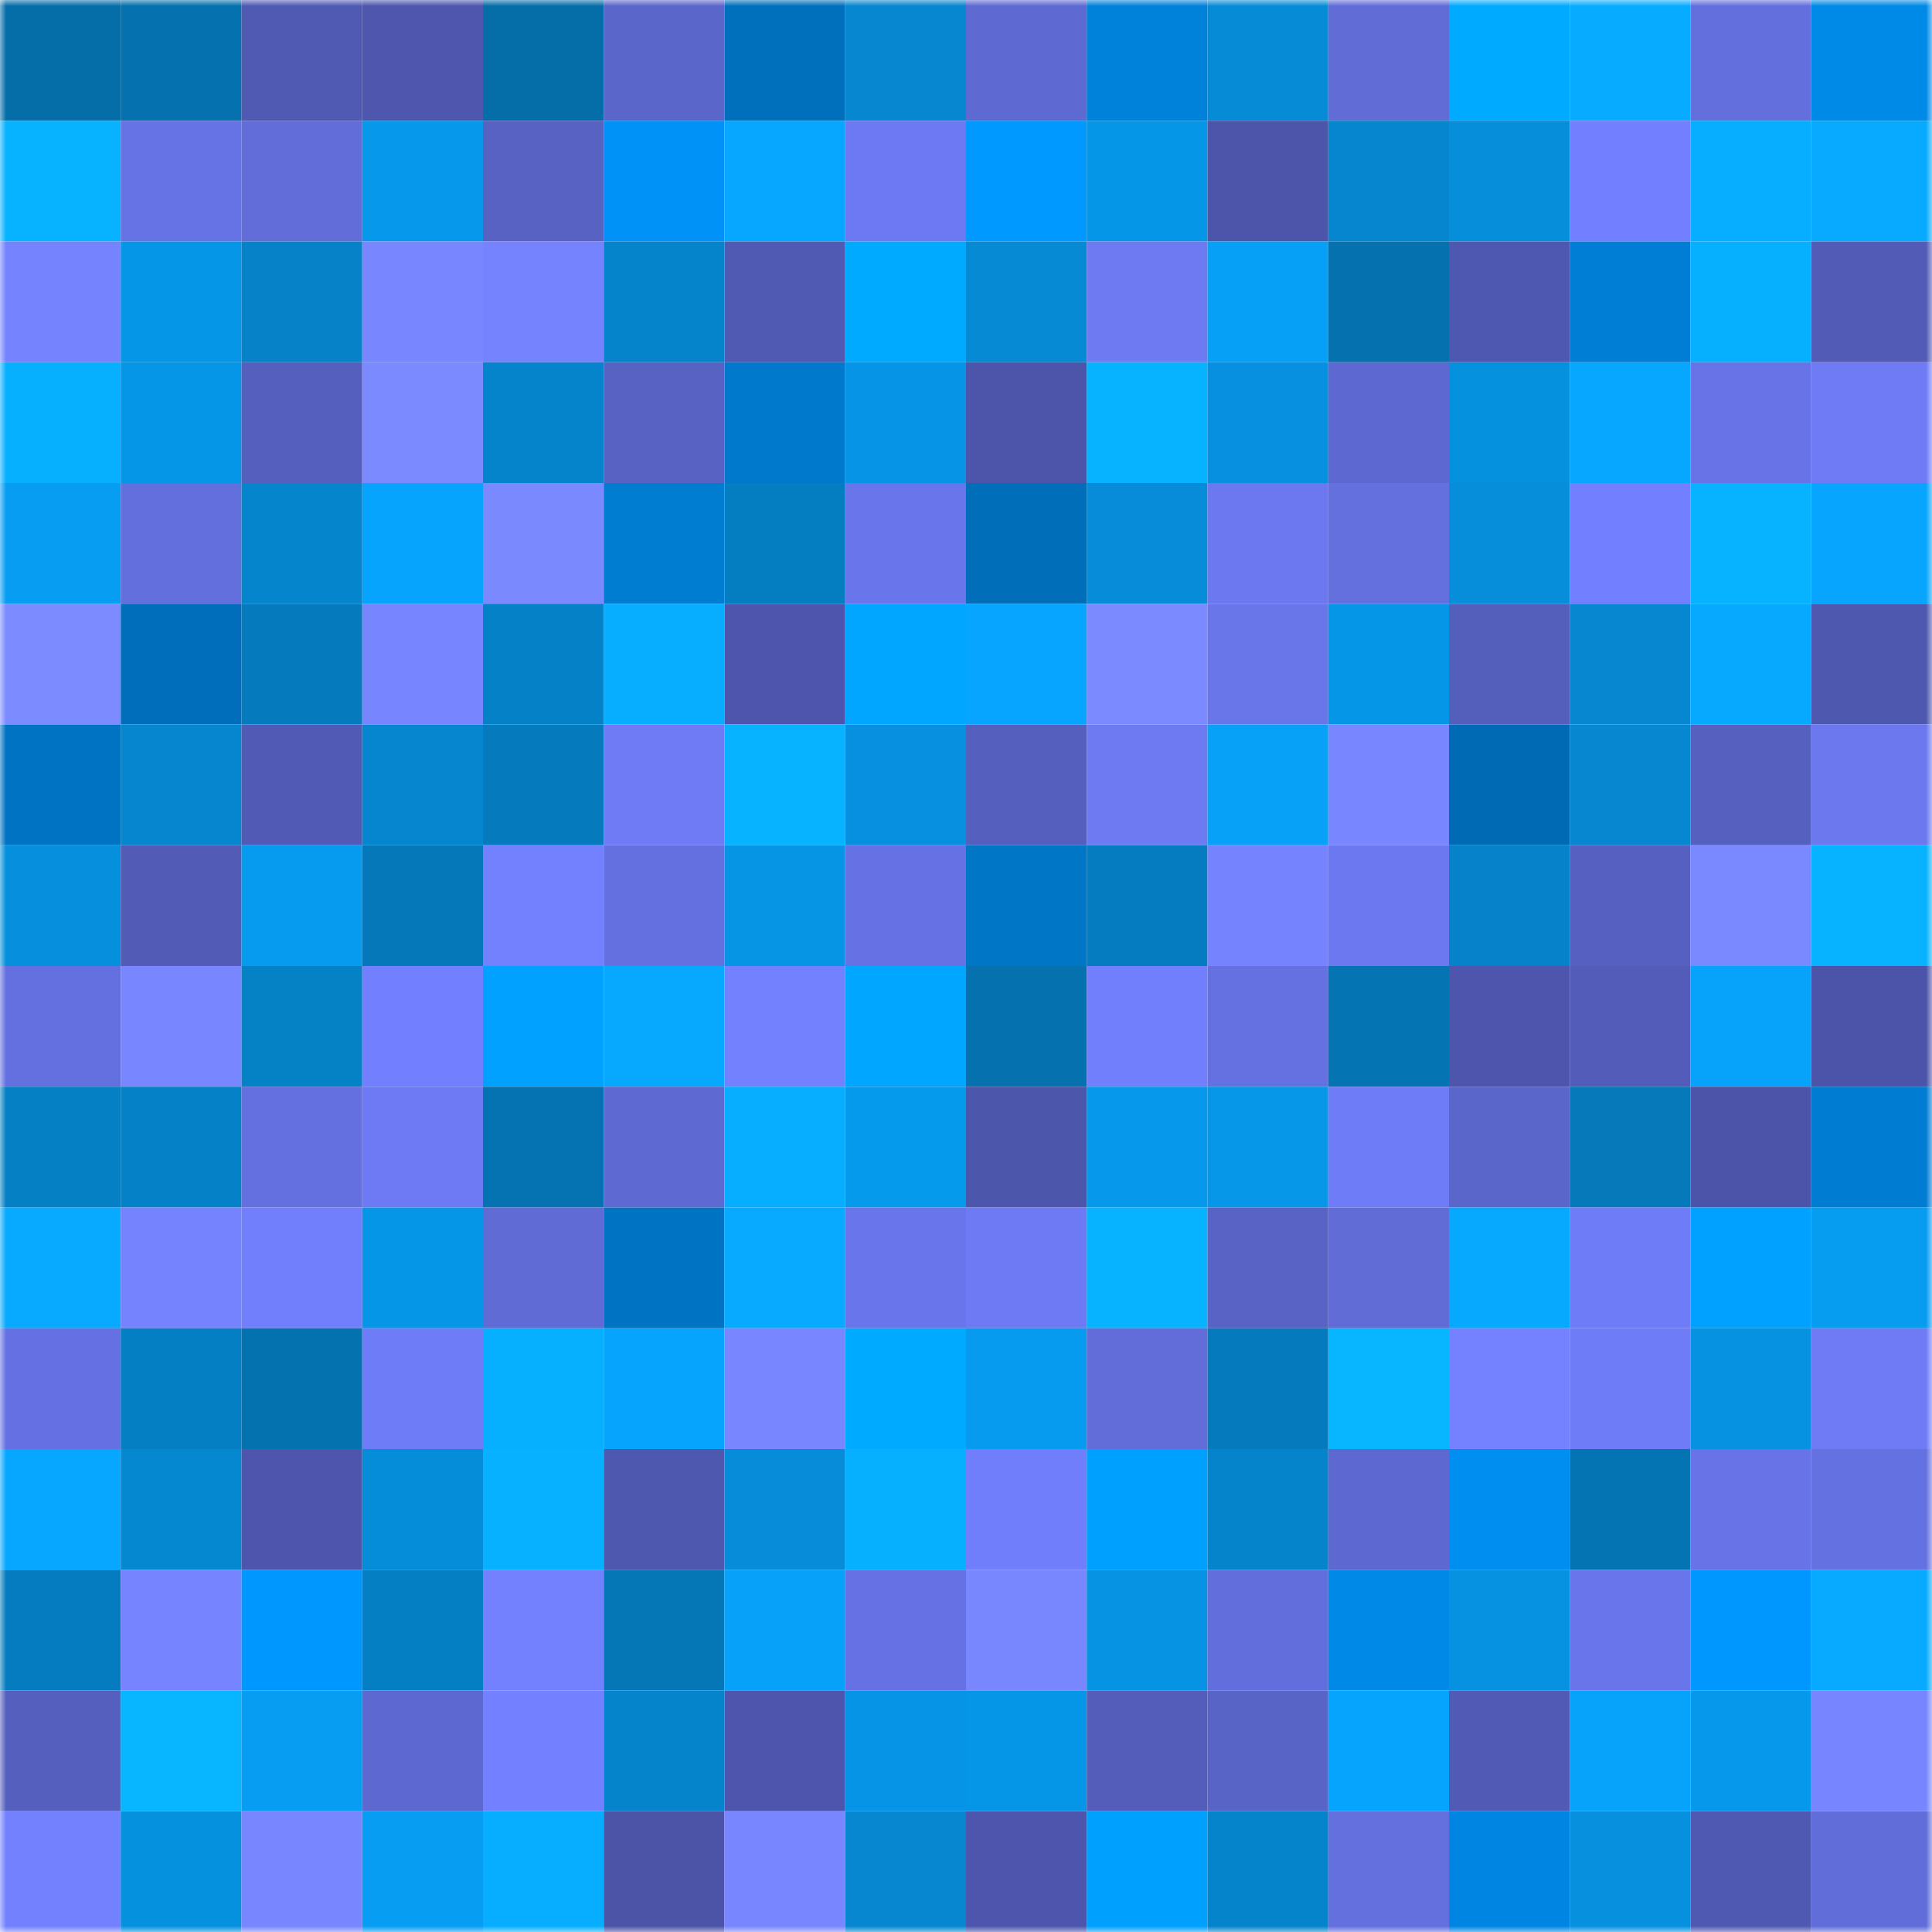 <svg viewBox="0 0 160 160" fill="none" role="img" xmlns="http://www.w3.org/2000/svg" width="240" height="240" name="ens%2Ct42.eth"><mask id="1867710245" mask-type="alpha" maskUnits="userSpaceOnUse" x="0" y="0" width="160" height="160"><rect width="160" height="160" fill="#FFFFFF"></rect></mask><g mask="url(#1867710245)"><rect x="0" y="0" width="10" height="10" fill="#056ea9"></rect><rect x="10" y="0" width="10" height="10" fill="#0571ae"></rect><rect x="20" y="0" width="10" height="10" fill="#505ab3"></rect><rect x="30" y="0" width="10" height="10" fill="#4e57ad"></rect><rect x="40" y="0" width="10" height="10" fill="#056ea9"></rect><rect x="50" y="0" width="10" height="10" fill="#5b66ca"></rect><rect x="60" y="0" width="10" height="10" fill="#0070bd"></rect><rect x="70" y="0" width="10" height="10" fill="#0687d0"></rect><rect x="80" y="0" width="10" height="10" fill="#5e69d1"></rect><rect x="90" y="0" width="10" height="10" fill="#0082db"></rect><rect x="100" y="0" width="10" height="10" fill="#068cd7"></rect><rect x="110" y="0" width="10" height="10" fill="#616cd7"></rect><rect x="120" y="0" width="10" height="10" fill="#00abff"></rect><rect x="130" y="0" width="10" height="10" fill="#07abff"></rect><rect x="140" y="0" width="10" height="10" fill="#646fde"></rect><rect x="150" y="0" width="10" height="10" fill="#008ae8"></rect><rect x="0" y="10" width="10" height="10" fill="#07b3ff"></rect><rect x="10" y="10" width="10" height="10" fill="#6673e4"></rect><rect x="20" y="10" width="10" height="10" fill="#626dda"></rect><rect x="30" y="10" width="10" height="10" fill="#0698eb"></rect><rect x="40" y="10" width="10" height="10" fill="#5762c2"></rect><rect x="50" y="10" width="10" height="10" fill="#0092f6"></rect><rect x="60" y="10" width="10" height="10" fill="#07a6ff"></rect><rect x="70" y="10" width="10" height="10" fill="#6c79f2"></rect><rect x="80" y="10" width="10" height="10" fill="#0099ff"></rect><rect x="90" y="10" width="10" height="10" fill="#0696e7"></rect><rect x="100" y="10" width="10" height="10" fill="#4c55aa"></rect><rect x="110" y="10" width="10" height="10" fill="#0686cf"></rect><rect x="120" y="10" width="10" height="10" fill="#068eda"></rect><rect x="130" y="10" width="10" height="10" fill="#7280ff"></rect><rect x="140" y="10" width="10" height="10" fill="#07aeff"></rect><rect x="150" y="10" width="10" height="10" fill="#07aaff"></rect><rect x="0" y="20" width="10" height="10" fill="#7583ff"></rect><rect x="10" y="20" width="10" height="10" fill="#0696e7"></rect><rect x="20" y="20" width="10" height="10" fill="#0582c8"></rect><rect x="30" y="20" width="10" height="10" fill="#7887ff"></rect><rect x="40" y="20" width="10" height="10" fill="#7583ff"></rect><rect x="50" y="20" width="10" height="10" fill="#0584cc"></rect><rect x="60" y="20" width="10" height="10" fill="#505ab3"></rect><rect x="70" y="20" width="10" height="10" fill="#00aaff"></rect><rect x="80" y="20" width="10" height="10" fill="#068ad4"></rect><rect x="90" y="20" width="10" height="10" fill="#6d7af2"></rect><rect x="100" y="20" width="10" height="10" fill="#07a0f7"></rect><rect x="110" y="20" width="10" height="10" fill="#0572af"></rect><rect x="120" y="20" width="10" height="10" fill="#4f58b0"></rect><rect x="130" y="20" width="10" height="10" fill="#007ed5"></rect><rect x="140" y="20" width="10" height="10" fill="#07b0ff"></rect><rect x="150" y="20" width="10" height="10" fill="#525bb6"></rect><rect x="0" y="30" width="10" height="10" fill="#07b0ff"></rect><rect x="10" y="30" width="10" height="10" fill="#0696e7"></rect><rect x="20" y="30" width="10" height="10" fill="#555fbd"></rect><rect x="30" y="30" width="10" height="10" fill="#7b8aff"></rect><rect x="40" y="30" width="10" height="10" fill="#0584cb"></rect><rect x="50" y="30" width="10" height="10" fill="#5862c3"></rect><rect x="60" y="30" width="10" height="10" fill="#0079cd"></rect><rect x="70" y="30" width="10" height="10" fill="#0695e6"></rect><rect x="80" y="30" width="10" height="10" fill="#4c55a9"></rect><rect x="90" y="30" width="10" height="10" fill="#07b3ff"></rect><rect x="100" y="30" width="10" height="10" fill="#0690df"></rect><rect x="110" y="30" width="10" height="10" fill="#5d69d0"></rect><rect x="120" y="30" width="10" height="10" fill="#0691df"></rect><rect x="130" y="30" width="10" height="10" fill="#07a7ff"></rect><rect x="140" y="30" width="10" height="10" fill="#6773e6"></rect><rect x="150" y="30" width="10" height="10" fill="#6e7bf5"></rect><rect x="0" y="40" width="10" height="10" fill="#069df2"></rect><rect x="10" y="40" width="10" height="10" fill="#636fdd"></rect><rect x="20" y="40" width="10" height="10" fill="#0585cc"></rect><rect x="30" y="40" width="10" height="10" fill="#07a4fd"></rect><rect x="40" y="40" width="10" height="10" fill="#7b89ff"></rect><rect x="50" y="40" width="10" height="10" fill="#007cd1"></rect><rect x="60" y="40" width="10" height="10" fill="#057dc1"></rect><rect x="70" y="40" width="10" height="10" fill="#6976eb"></rect><rect x="80" y="40" width="10" height="10" fill="#006eb9"></rect><rect x="90" y="40" width="10" height="10" fill="#068cd8"></rect><rect x="100" y="40" width="10" height="10" fill="#6b78ef"></rect><rect x="110" y="40" width="10" height="10" fill="#6470de"></rect><rect x="120" y="40" width="10" height="10" fill="#068eda"></rect><rect x="130" y="40" width="10" height="10" fill="#7280ff"></rect><rect x="140" y="40" width="10" height="10" fill="#07b3ff"></rect><rect x="150" y="40" width="10" height="10" fill="#07a5fe"></rect><rect x="0" y="50" width="10" height="10" fill="#7c8bff"></rect><rect x="10" y="50" width="10" height="10" fill="#006eba"></rect><rect x="20" y="50" width="10" height="10" fill="#057bbd"></rect><rect x="30" y="50" width="10" height="10" fill="#7785ff"></rect><rect x="40" y="50" width="10" height="10" fill="#0581c7"></rect><rect x="50" y="50" width="10" height="10" fill="#07aeff"></rect><rect x="60" y="50" width="10" height="10" fill="#4d56ac"></rect><rect x="70" y="50" width="10" height="10" fill="#00a6ff"></rect><rect x="80" y="50" width="10" height="10" fill="#07a5ff"></rect><rect x="90" y="50" width="10" height="10" fill="#7b8aff"></rect><rect x="100" y="50" width="10" height="10" fill="#6976ea"></rect><rect x="110" y="50" width="10" height="10" fill="#0696e7"></rect><rect x="120" y="50" width="10" height="10" fill="#545fbc"></rect><rect x="130" y="50" width="10" height="10" fill="#0687d0"></rect><rect x="140" y="50" width="10" height="10" fill="#07a9ff"></rect><rect x="150" y="50" width="10" height="10" fill="#4f58af"></rect><rect x="0" y="60" width="10" height="10" fill="#0073c3"></rect><rect x="10" y="60" width="10" height="10" fill="#0586ce"></rect><rect x="20" y="60" width="10" height="10" fill="#515bb6"></rect><rect x="30" y="60" width="10" height="10" fill="#0686cf"></rect><rect x="40" y="60" width="10" height="10" fill="#057bbd"></rect><rect x="50" y="60" width="10" height="10" fill="#6e7bf4"></rect><rect x="60" y="60" width="10" height="10" fill="#07b3ff"></rect><rect x="70" y="60" width="10" height="10" fill="#0690df"></rect><rect x="80" y="60" width="10" height="10" fill="#555fbe"></rect><rect x="90" y="60" width="10" height="10" fill="#6d7af2"></rect><rect x="100" y="60" width="10" height="10" fill="#07a1f8"></rect><rect x="110" y="60" width="10" height="10" fill="#7887ff"></rect><rect x="120" y="60" width="10" height="10" fill="#006bb4"></rect><rect x="130" y="60" width="10" height="10" fill="#0687d0"></rect><rect x="140" y="60" width="10" height="10" fill="#5660bf"></rect><rect x="150" y="60" width="10" height="10" fill="#6b78ee"></rect><rect x="0" y="70" width="10" height="10" fill="#068fdc"></rect><rect x="10" y="70" width="10" height="10" fill="#525cb7"></rect><rect x="20" y="70" width="10" height="10" fill="#069bef"></rect><rect x="30" y="70" width="10" height="10" fill="#0578ba"></rect><rect x="40" y="70" width="10" height="10" fill="#7381ff"></rect><rect x="50" y="70" width="10" height="10" fill="#6470df"></rect><rect x="60" y="70" width="10" height="10" fill="#0695e5"></rect><rect x="70" y="70" width="10" height="10" fill="#6672e4"></rect><rect x="80" y="70" width="10" height="10" fill="#0076c7"></rect><rect x="90" y="70" width="10" height="10" fill="#057cc0"></rect><rect x="100" y="70" width="10" height="10" fill="#7583ff"></rect><rect x="110" y="70" width="10" height="10" fill="#6c78f0"></rect><rect x="120" y="70" width="10" height="10" fill="#0582c9"></rect><rect x="130" y="70" width="10" height="10" fill="#5660c0"></rect><rect x="140" y="70" width="10" height="10" fill="#7a89ff"></rect><rect x="150" y="70" width="10" height="10" fill="#07b3ff"></rect><rect x="0" y="80" width="10" height="10" fill="#6470df"></rect><rect x="10" y="80" width="10" height="10" fill="#7886ff"></rect><rect x="20" y="80" width="10" height="10" fill="#0581c6"></rect><rect x="30" y="80" width="10" height="10" fill="#727ffe"></rect><rect x="40" y="80" width="10" height="10" fill="#00a1ff"></rect><rect x="50" y="80" width="10" height="10" fill="#07a9ff"></rect><rect x="60" y="80" width="10" height="10" fill="#7481ff"></rect><rect x="70" y="80" width="10" height="10" fill="#00a6ff"></rect><rect x="80" y="80" width="10" height="10" fill="#0571ae"></rect><rect x="90" y="80" width="10" height="10" fill="#717ffd"></rect><rect x="100" y="80" width="10" height="10" fill="#6571e1"></rect><rect x="110" y="80" width="10" height="10" fill="#0574b2"></rect><rect x="120" y="80" width="10" height="10" fill="#4d56ac"></rect><rect x="130" y="80" width="10" height="10" fill="#535db9"></rect><rect x="140" y="80" width="10" height="10" fill="#07a3fb"></rect><rect x="150" y="80" width="10" height="10" fill="#4b54a8"></rect><rect x="0" y="90" width="10" height="10" fill="#0580c5"></rect><rect x="10" y="90" width="10" height="10" fill="#0581c7"></rect><rect x="20" y="90" width="10" height="10" fill="#6470df"></rect><rect x="30" y="90" width="10" height="10" fill="#6d7af3"></rect><rect x="40" y="90" width="10" height="10" fill="#0573b1"></rect><rect x="50" y="90" width="10" height="10" fill="#5e69d1"></rect><rect x="60" y="90" width="10" height="10" fill="#07aeff"></rect><rect x="70" y="90" width="10" height="10" fill="#069aed"></rect><rect x="80" y="90" width="10" height="10" fill="#4c56aa"></rect><rect x="90" y="90" width="10" height="10" fill="#0698ea"></rect><rect x="100" y="90" width="10" height="10" fill="#0697e8"></rect><rect x="110" y="90" width="10" height="10" fill="#6f7cf7"></rect><rect x="120" y="90" width="10" height="10" fill="#5b66cb"></rect><rect x="130" y="90" width="10" height="10" fill="#0579ba"></rect><rect x="140" y="90" width="10" height="10" fill="#4b54a8"></rect><rect x="150" y="90" width="10" height="10" fill="#007dd2"></rect><rect x="0" y="100" width="10" height="10" fill="#07aaff"></rect><rect x="10" y="100" width="10" height="10" fill="#7583ff"></rect><rect x="20" y="100" width="10" height="10" fill="#717ffc"></rect><rect x="30" y="100" width="10" height="10" fill="#0696e7"></rect><rect x="40" y="100" width="10" height="10" fill="#606bd6"></rect><rect x="50" y="100" width="10" height="10" fill="#0074c3"></rect><rect x="60" y="100" width="10" height="10" fill="#07aaff"></rect><rect x="70" y="100" width="10" height="10" fill="#6976eb"></rect><rect x="80" y="100" width="10" height="10" fill="#6d7af3"></rect><rect x="90" y="100" width="10" height="10" fill="#07b3ff"></rect><rect x="100" y="100" width="10" height="10" fill="#5863c5"></rect><rect x="110" y="100" width="10" height="10" fill="#616cd7"></rect><rect x="120" y="100" width="10" height="10" fill="#07a9ff"></rect><rect x="130" y="100" width="10" height="10" fill="#6f7cf8"></rect><rect x="140" y="100" width="10" height="10" fill="#00a1ff"></rect><rect x="150" y="100" width="10" height="10" fill="#069cf0"></rect><rect x="0" y="110" width="10" height="10" fill="#6571e2"></rect><rect x="10" y="110" width="10" height="10" fill="#057fc3"></rect><rect x="20" y="110" width="10" height="10" fill="#0572b0"></rect><rect x="30" y="110" width="10" height="10" fill="#6f7cf7"></rect><rect x="40" y="110" width="10" height="10" fill="#07b0ff"></rect><rect x="50" y="110" width="10" height="10" fill="#07a4fd"></rect><rect x="60" y="110" width="10" height="10" fill="#7887ff"></rect><rect x="70" y="110" width="10" height="10" fill="#00aaff"></rect><rect x="80" y="110" width="10" height="10" fill="#069bee"></rect><rect x="90" y="110" width="10" height="10" fill="#626dda"></rect><rect x="100" y="110" width="10" height="10" fill="#057abc"></rect><rect x="110" y="110" width="10" height="10" fill="#07b6ff"></rect><rect x="120" y="110" width="10" height="10" fill="#7482ff"></rect><rect x="130" y="110" width="10" height="10" fill="#6f7cf8"></rect><rect x="140" y="110" width="10" height="10" fill="#0692e1"></rect><rect x="150" y="110" width="10" height="10" fill="#6e7bf5"></rect><rect x="0" y="120" width="10" height="10" fill="#07a7ff"></rect><rect x="10" y="120" width="10" height="10" fill="#0688d1"></rect><rect x="20" y="120" width="10" height="10" fill="#4d56ac"></rect><rect x="30" y="120" width="10" height="10" fill="#068dd9"></rect><rect x="40" y="120" width="10" height="10" fill="#07b1ff"></rect><rect x="50" y="120" width="10" height="10" fill="#4e58ae"></rect><rect x="60" y="120" width="10" height="10" fill="#068cd8"></rect><rect x="70" y="120" width="10" height="10" fill="#07b0ff"></rect><rect x="80" y="120" width="10" height="10" fill="#717efc"></rect><rect x="90" y="120" width="10" height="10" fill="#00a0ff"></rect><rect x="100" y="120" width="10" height="10" fill="#0584cc"></rect><rect x="110" y="120" width="10" height="10" fill="#5d69d0"></rect><rect x="120" y="120" width="10" height="10" fill="#008ff0"></rect><rect x="130" y="120" width="10" height="10" fill="#0574b3"></rect><rect x="140" y="120" width="10" height="10" fill="#6773e6"></rect><rect x="150" y="120" width="10" height="10" fill="#6471e0"></rect><rect x="0" y="130" width="10" height="10" fill="#057cbf"></rect><rect x="10" y="130" width="10" height="10" fill="#7684ff"></rect><rect x="20" y="130" width="10" height="10" fill="#0097ff"></rect><rect x="30" y="130" width="10" height="10" fill="#057fc4"></rect><rect x="40" y="130" width="10" height="10" fill="#7381ff"></rect><rect x="50" y="130" width="10" height="10" fill="#0577b7"></rect><rect x="60" y="130" width="10" height="10" fill="#07a1f9"></rect><rect x="70" y="130" width="10" height="10" fill="#6672e4"></rect><rect x="80" y="130" width="10" height="10" fill="#7987ff"></rect><rect x="90" y="130" width="10" height="10" fill="#0693e3"></rect><rect x="100" y="130" width="10" height="10" fill="#626edb"></rect><rect x="110" y="130" width="10" height="10" fill="#0089e6"></rect><rect x="120" y="130" width="10" height="10" fill="#0692e1"></rect><rect x="130" y="130" width="10" height="10" fill="#6975ea"></rect><rect x="140" y="130" width="10" height="10" fill="#0097fe"></rect><rect x="150" y="130" width="10" height="10" fill="#07aaff"></rect><rect x="0" y="140" width="10" height="10" fill="#5560be"></rect><rect x="10" y="140" width="10" height="10" fill="#07b6ff"></rect><rect x="20" y="140" width="10" height="10" fill="#069df2"></rect><rect x="30" y="140" width="10" height="10" fill="#5d69d0"></rect><rect x="40" y="140" width="10" height="10" fill="#7380ff"></rect><rect x="50" y="140" width="10" height="10" fill="#0584cc"></rect><rect x="60" y="140" width="10" height="10" fill="#4d56ac"></rect><rect x="70" y="140" width="10" height="10" fill="#0695e6"></rect><rect x="80" y="140" width="10" height="10" fill="#0696e7"></rect><rect x="90" y="140" width="10" height="10" fill="#545eba"></rect><rect x="100" y="140" width="10" height="10" fill="#5964c7"></rect><rect x="110" y="140" width="10" height="10" fill="#07a4fd"></rect><rect x="120" y="140" width="10" height="10" fill="#515bb5"></rect><rect x="130" y="140" width="10" height="10" fill="#07a2fa"></rect><rect x="140" y="140" width="10" height="10" fill="#0698ea"></rect><rect x="150" y="140" width="10" height="10" fill="#7786ff"></rect><rect x="0" y="150" width="10" height="10" fill="#7381ff"></rect><rect x="10" y="150" width="10" height="10" fill="#0691df"></rect><rect x="20" y="150" width="10" height="10" fill="#7886ff"></rect><rect x="30" y="150" width="10" height="10" fill="#069df2"></rect><rect x="40" y="150" width="10" height="10" fill="#07aeff"></rect><rect x="50" y="150" width="10" height="10" fill="#4b54a7"></rect><rect x="60" y="150" width="10" height="10" fill="#7887ff"></rect><rect x="70" y="150" width="10" height="10" fill="#0687d0"></rect><rect x="80" y="150" width="10" height="10" fill="#4d56ac"></rect><rect x="90" y="150" width="10" height="10" fill="#00a0ff"></rect><rect x="100" y="150" width="10" height="10" fill="#0584cb"></rect><rect x="110" y="150" width="10" height="10" fill="#6470de"></rect><rect x="120" y="150" width="10" height="10" fill="#0086e2"></rect><rect x="130" y="150" width="10" height="10" fill="#0690de"></rect><rect x="140" y="150" width="10" height="10" fill="#4f59b1"></rect><rect x="150" y="150" width="10" height="10" fill="#616dd9"></rect></g></svg>
